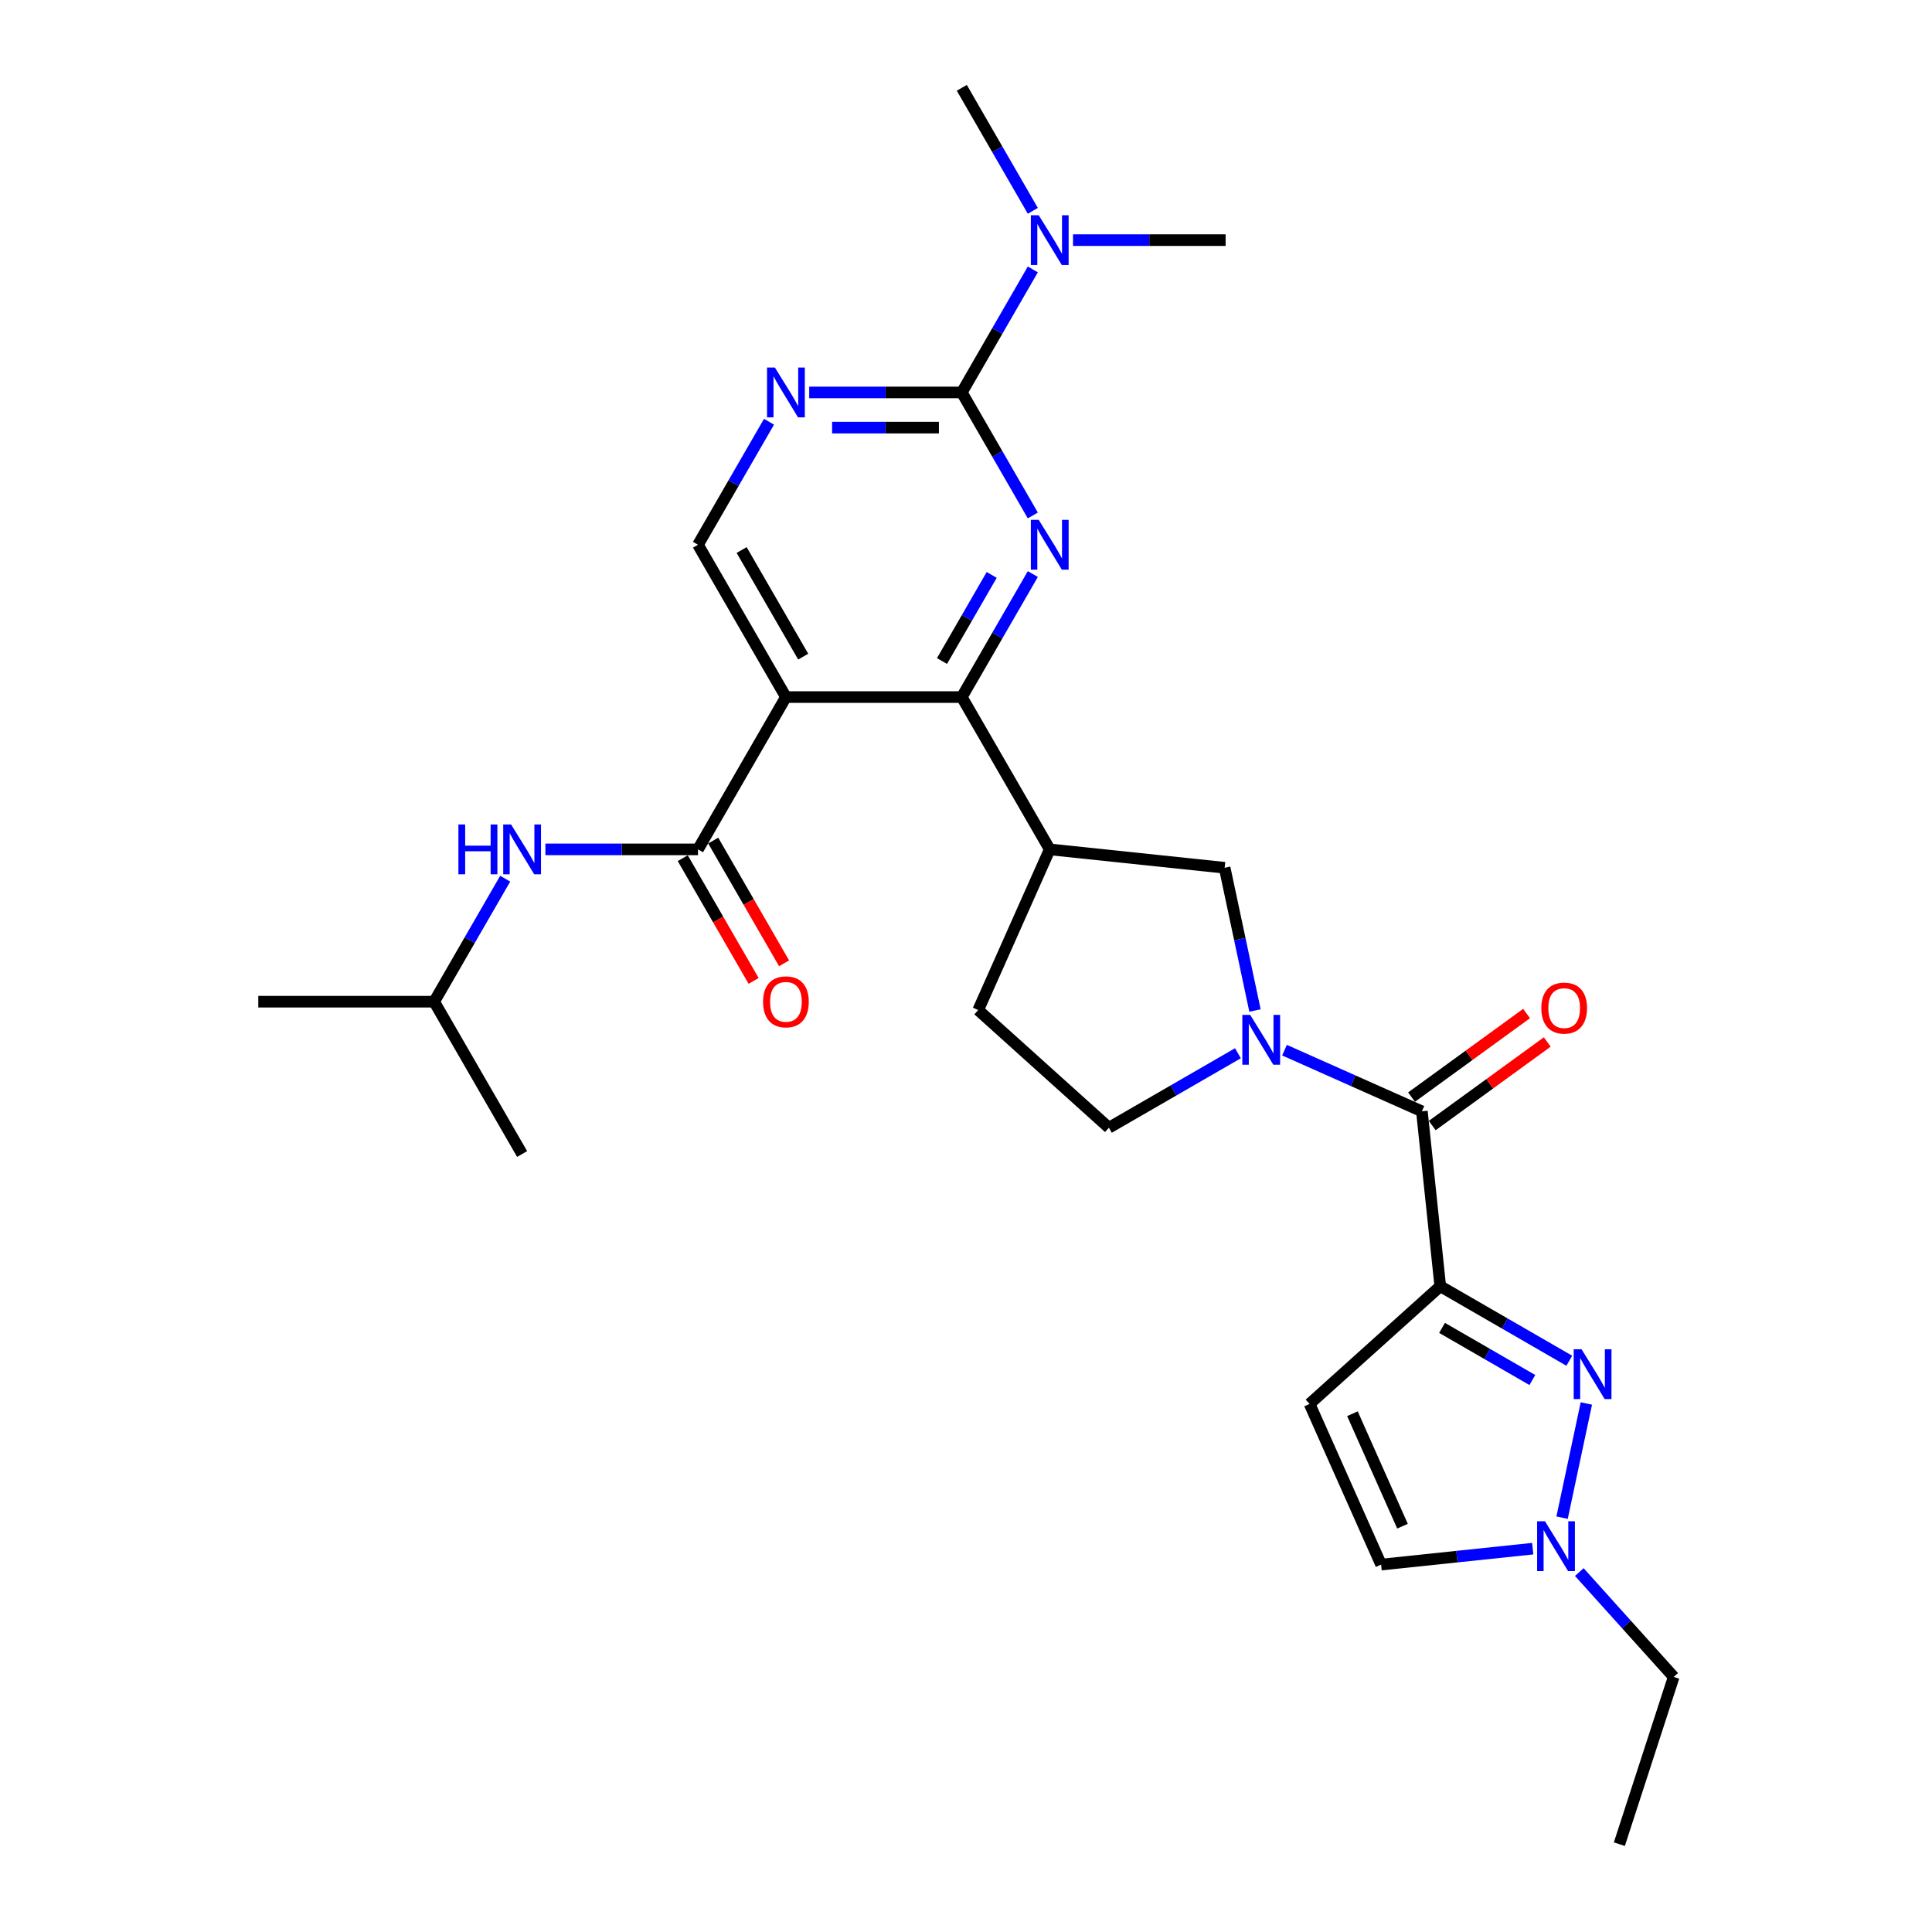 <?xml version='1.0' encoding='iso-8859-1'?>
<svg version='1.1' baseProfile='full'
              xmlns='http://www.w3.org/2000/svg'
                      xmlns:rdkit='http://www.rdkit.org/xml'
                      xmlns:xlink='http://www.w3.org/1999/xlink'
                  xml:space='preserve'
width='1000px' height='1000px' viewBox='0 0 1000 1000'>
<!-- END OF HEADER -->
<rect style='opacity:1.0;fill:#FFFFFF;stroke:none' width='1000' height='1000' x='0' y='0'> </rect>
<path class='bond-3' d='M 745.482,665.758 L 778.874,685.037' style='fill:none;fill-rule:evenodd;stroke:#000000;stroke-width:6px;stroke-linecap:butt;stroke-linejoin:miter;stroke-opacity:1' />
<path class='bond-3' d='M 778.874,685.037 L 812.266,704.315' style='fill:none;fill-rule:evenodd;stroke:#0000FF;stroke-width:6px;stroke-linecap:butt;stroke-linejoin:miter;stroke-opacity:1' />
<path class='bond-3' d='M 746.396,687.309 L 769.771,700.804' style='fill:none;fill-rule:evenodd;stroke:#000000;stroke-width:6px;stroke-linecap:butt;stroke-linejoin:miter;stroke-opacity:1' />
<path class='bond-3' d='M 769.771,700.804 L 793.145,714.299' style='fill:none;fill-rule:evenodd;stroke:#0000FF;stroke-width:6px;stroke-linecap:butt;stroke-linejoin:miter;stroke-opacity:1' />
<path class='bond-6' d='M 745.482,665.758 L 735.966,575.224' style='fill:none;fill-rule:evenodd;stroke:#000000;stroke-width:6px;stroke-linecap:butt;stroke-linejoin:miter;stroke-opacity:1' />
<path class='bond-8' d='M 745.482,665.758 L 677.831,726.67' style='fill:none;fill-rule:evenodd;stroke:#000000;stroke-width:6px;stroke-linecap:butt;stroke-linejoin:miter;stroke-opacity:1' />
<path class='bond-0' d='M 534.587,297.131 L 516.207,328.966' style='fill:none;fill-rule:evenodd;stroke:#0000FF;stroke-width:6px;stroke-linecap:butt;stroke-linejoin:miter;stroke-opacity:1' />
<path class='bond-0' d='M 516.207,328.966 L 497.827,360.801' style='fill:none;fill-rule:evenodd;stroke:#000000;stroke-width:6px;stroke-linecap:butt;stroke-linejoin:miter;stroke-opacity:1' />
<path class='bond-0' d='M 513.305,297.578 L 500.439,319.863' style='fill:none;fill-rule:evenodd;stroke:#0000FF;stroke-width:6px;stroke-linecap:butt;stroke-linejoin:miter;stroke-opacity:1' />
<path class='bond-0' d='M 500.439,319.863 L 487.573,342.148' style='fill:none;fill-rule:evenodd;stroke:#000000;stroke-width:6px;stroke-linecap:butt;stroke-linejoin:miter;stroke-opacity:1' />
<path class='bond-5' d='M 534.587,266.799 L 516.207,234.963' style='fill:none;fill-rule:evenodd;stroke:#0000FF;stroke-width:6px;stroke-linecap:butt;stroke-linejoin:miter;stroke-opacity:1' />
<path class='bond-5' d='M 516.207,234.963 L 497.827,203.128' style='fill:none;fill-rule:evenodd;stroke:#000000;stroke-width:6px;stroke-linecap:butt;stroke-linejoin:miter;stroke-opacity:1' />
<path class='bond-1' d='M 406.794,360.801 L 497.827,360.801' style='fill:none;fill-rule:evenodd;stroke:#000000;stroke-width:6px;stroke-linecap:butt;stroke-linejoin:miter;stroke-opacity:1' />
<path class='bond-7' d='M 406.794,360.801 L 361.277,439.638' style='fill:none;fill-rule:evenodd;stroke:#000000;stroke-width:6px;stroke-linecap:butt;stroke-linejoin:miter;stroke-opacity:1' />
<path class='bond-13' d='M 406.794,360.801 L 361.277,281.965' style='fill:none;fill-rule:evenodd;stroke:#000000;stroke-width:6px;stroke-linecap:butt;stroke-linejoin:miter;stroke-opacity:1' />
<path class='bond-13' d='M 415.734,339.873 L 383.872,284.687' style='fill:none;fill-rule:evenodd;stroke:#000000;stroke-width:6px;stroke-linecap:butt;stroke-linejoin:miter;stroke-opacity:1' />
<path class='bond-2' d='M 497.827,360.801 L 543.343,439.638' style='fill:none;fill-rule:evenodd;stroke:#000000;stroke-width:6px;stroke-linecap:butt;stroke-linejoin:miter;stroke-opacity:1' />
<path class='bond-11' d='M 821.095,726.44 L 808.533,785.539' style='fill:none;fill-rule:evenodd;stroke:#0000FF;stroke-width:6px;stroke-linecap:butt;stroke-linejoin:miter;stroke-opacity:1' />
<path class='bond-4' d='M 664.857,543.563 L 700.411,559.393' style='fill:none;fill-rule:evenodd;stroke:#0000FF;stroke-width:6px;stroke-linecap:butt;stroke-linejoin:miter;stroke-opacity:1' />
<path class='bond-4' d='M 700.411,559.393 L 735.966,575.224' style='fill:none;fill-rule:evenodd;stroke:#000000;stroke-width:6px;stroke-linecap:butt;stroke-linejoin:miter;stroke-opacity:1' />
<path class='bond-12' d='M 649.58,523.031 L 641.729,486.092' style='fill:none;fill-rule:evenodd;stroke:#0000FF;stroke-width:6px;stroke-linecap:butt;stroke-linejoin:miter;stroke-opacity:1' />
<path class='bond-12' d='M 641.729,486.092 L 633.877,449.154' style='fill:none;fill-rule:evenodd;stroke:#000000;stroke-width:6px;stroke-linecap:butt;stroke-linejoin:miter;stroke-opacity:1' />
<path class='bond-17' d='M 640.751,545.156 L 607.359,564.435' style='fill:none;fill-rule:evenodd;stroke:#0000FF;stroke-width:6px;stroke-linecap:butt;stroke-linejoin:miter;stroke-opacity:1' />
<path class='bond-17' d='M 607.359,564.435 L 573.967,583.714' style='fill:none;fill-rule:evenodd;stroke:#000000;stroke-width:6px;stroke-linecap:butt;stroke-linejoin:miter;stroke-opacity:1' />
<path class='bond-16' d='M 497.827,203.128 L 516.207,171.293' style='fill:none;fill-rule:evenodd;stroke:#000000;stroke-width:6px;stroke-linecap:butt;stroke-linejoin:miter;stroke-opacity:1' />
<path class='bond-16' d='M 516.207,171.293 L 534.587,139.457' style='fill:none;fill-rule:evenodd;stroke:#0000FF;stroke-width:6px;stroke-linecap:butt;stroke-linejoin:miter;stroke-opacity:1' />
<path class='bond-30' d='M 497.827,203.128 L 458.336,203.128' style='fill:none;fill-rule:evenodd;stroke:#000000;stroke-width:6px;stroke-linecap:butt;stroke-linejoin:miter;stroke-opacity:1' />
<path class='bond-30' d='M 458.336,203.128 L 418.846,203.128' style='fill:none;fill-rule:evenodd;stroke:#0000FF;stroke-width:6px;stroke-linecap:butt;stroke-linejoin:miter;stroke-opacity:1' />
<path class='bond-30' d='M 485.98,221.335 L 458.336,221.335' style='fill:none;fill-rule:evenodd;stroke:#000000;stroke-width:6px;stroke-linecap:butt;stroke-linejoin:miter;stroke-opacity:1' />
<path class='bond-30' d='M 458.336,221.335 L 430.693,221.335' style='fill:none;fill-rule:evenodd;stroke:#0000FF;stroke-width:6px;stroke-linecap:butt;stroke-linejoin:miter;stroke-opacity:1' />
<path class='bond-19' d='M 741.317,582.588 L 771.086,560.96' style='fill:none;fill-rule:evenodd;stroke:#000000;stroke-width:6px;stroke-linecap:butt;stroke-linejoin:miter;stroke-opacity:1' />
<path class='bond-19' d='M 771.086,560.96 L 800.854,539.332' style='fill:none;fill-rule:evenodd;stroke:#FF0000;stroke-width:6px;stroke-linecap:butt;stroke-linejoin:miter;stroke-opacity:1' />
<path class='bond-19' d='M 730.616,567.859 L 760.384,546.231' style='fill:none;fill-rule:evenodd;stroke:#000000;stroke-width:6px;stroke-linecap:butt;stroke-linejoin:miter;stroke-opacity:1' />
<path class='bond-19' d='M 760.384,546.231 L 790.153,524.603' style='fill:none;fill-rule:evenodd;stroke:#FF0000;stroke-width:6px;stroke-linecap:butt;stroke-linejoin:miter;stroke-opacity:1' />
<path class='bond-14' d='M 361.277,439.638 L 321.787,439.638' style='fill:none;fill-rule:evenodd;stroke:#000000;stroke-width:6px;stroke-linecap:butt;stroke-linejoin:miter;stroke-opacity:1' />
<path class='bond-14' d='M 321.787,439.638 L 282.297,439.638' style='fill:none;fill-rule:evenodd;stroke:#0000FF;stroke-width:6px;stroke-linecap:butt;stroke-linejoin:miter;stroke-opacity:1' />
<path class='bond-18' d='M 353.394,444.19 L 371.732,475.952' style='fill:none;fill-rule:evenodd;stroke:#000000;stroke-width:6px;stroke-linecap:butt;stroke-linejoin:miter;stroke-opacity:1' />
<path class='bond-18' d='M 371.732,475.952 L 390.07,507.715' style='fill:none;fill-rule:evenodd;stroke:#FF0000;stroke-width:6px;stroke-linecap:butt;stroke-linejoin:miter;stroke-opacity:1' />
<path class='bond-18' d='M 369.161,435.086 L 387.499,466.849' style='fill:none;fill-rule:evenodd;stroke:#000000;stroke-width:6px;stroke-linecap:butt;stroke-linejoin:miter;stroke-opacity:1' />
<path class='bond-18' d='M 387.499,466.849 L 405.837,498.611' style='fill:none;fill-rule:evenodd;stroke:#FF0000;stroke-width:6px;stroke-linecap:butt;stroke-linejoin:miter;stroke-opacity:1' />
<path class='bond-15' d='M 677.831,726.67 L 714.858,809.833' style='fill:none;fill-rule:evenodd;stroke:#000000;stroke-width:6px;stroke-linecap:butt;stroke-linejoin:miter;stroke-opacity:1' />
<path class='bond-15' d='M 700.018,731.74 L 725.936,789.953' style='fill:none;fill-rule:evenodd;stroke:#000000;stroke-width:6px;stroke-linecap:butt;stroke-linejoin:miter;stroke-opacity:1' />
<path class='bond-9' d='M 543.343,439.638 L 633.877,449.154' style='fill:none;fill-rule:evenodd;stroke:#000000;stroke-width:6px;stroke-linecap:butt;stroke-linejoin:miter;stroke-opacity:1' />
<path class='bond-29' d='M 543.343,439.638 L 506.317,522.801' style='fill:none;fill-rule:evenodd;stroke:#000000;stroke-width:6px;stroke-linecap:butt;stroke-linejoin:miter;stroke-opacity:1' />
<path class='bond-10' d='M 398.038,218.294 L 379.657,250.129' style='fill:none;fill-rule:evenodd;stroke:#0000FF;stroke-width:6px;stroke-linecap:butt;stroke-linejoin:miter;stroke-opacity:1' />
<path class='bond-10' d='M 379.657,250.129 L 361.277,281.965' style='fill:none;fill-rule:evenodd;stroke:#000000;stroke-width:6px;stroke-linecap:butt;stroke-linejoin:miter;stroke-opacity:1' />
<path class='bond-22' d='M 817.445,813.703 L 841.875,840.836' style='fill:none;fill-rule:evenodd;stroke:#0000FF;stroke-width:6px;stroke-linecap:butt;stroke-linejoin:miter;stroke-opacity:1' />
<path class='bond-22' d='M 841.875,840.836 L 866.305,867.968' style='fill:none;fill-rule:evenodd;stroke:#000000;stroke-width:6px;stroke-linecap:butt;stroke-linejoin:miter;stroke-opacity:1' />
<path class='bond-28' d='M 793.339,801.584 L 754.098,805.709' style='fill:none;fill-rule:evenodd;stroke:#0000FF;stroke-width:6px;stroke-linecap:butt;stroke-linejoin:miter;stroke-opacity:1' />
<path class='bond-28' d='M 754.098,805.709 L 714.858,809.833' style='fill:none;fill-rule:evenodd;stroke:#000000;stroke-width:6px;stroke-linecap:butt;stroke-linejoin:miter;stroke-opacity:1' />
<path class='bond-21' d='M 261.488,454.804 L 243.108,486.64' style='fill:none;fill-rule:evenodd;stroke:#0000FF;stroke-width:6px;stroke-linecap:butt;stroke-linejoin:miter;stroke-opacity:1' />
<path class='bond-21' d='M 243.108,486.64 L 224.728,518.475' style='fill:none;fill-rule:evenodd;stroke:#000000;stroke-width:6px;stroke-linecap:butt;stroke-linejoin:miter;stroke-opacity:1' />
<path class='bond-23' d='M 555.396,124.291 L 594.886,124.291' style='fill:none;fill-rule:evenodd;stroke:#0000FF;stroke-width:6px;stroke-linecap:butt;stroke-linejoin:miter;stroke-opacity:1' />
<path class='bond-23' d='M 594.886,124.291 L 634.376,124.291' style='fill:none;fill-rule:evenodd;stroke:#000000;stroke-width:6px;stroke-linecap:butt;stroke-linejoin:miter;stroke-opacity:1' />
<path class='bond-24' d='M 534.587,109.125 L 516.207,77.29' style='fill:none;fill-rule:evenodd;stroke:#0000FF;stroke-width:6px;stroke-linecap:butt;stroke-linejoin:miter;stroke-opacity:1' />
<path class='bond-24' d='M 516.207,77.29 L 497.827,45.455' style='fill:none;fill-rule:evenodd;stroke:#000000;stroke-width:6px;stroke-linecap:butt;stroke-linejoin:miter;stroke-opacity:1' />
<path class='bond-20' d='M 573.967,583.714 L 506.317,522.801' style='fill:none;fill-rule:evenodd;stroke:#000000;stroke-width:6px;stroke-linecap:butt;stroke-linejoin:miter;stroke-opacity:1' />
<path class='bond-25' d='M 224.728,518.475 L 133.695,518.475' style='fill:none;fill-rule:evenodd;stroke:#000000;stroke-width:6px;stroke-linecap:butt;stroke-linejoin:miter;stroke-opacity:1' />
<path class='bond-26' d='M 224.728,518.475 L 270.245,597.312' style='fill:none;fill-rule:evenodd;stroke:#000000;stroke-width:6px;stroke-linecap:butt;stroke-linejoin:miter;stroke-opacity:1' />
<path class='bond-27' d='M 866.305,867.968 L 838.174,954.545' style='fill:none;fill-rule:evenodd;stroke:#000000;stroke-width:6px;stroke-linecap:butt;stroke-linejoin:miter;stroke-opacity:1' />
<path  class='atom-1' d='M 537.644 269.074
L 546.092 282.729
Q 546.93 284.077, 548.277 286.516
Q 549.624 288.956, 549.697 289.102
L 549.697 269.074
L 553.12 269.074
L 553.12 294.855
L 549.588 294.855
L 540.521 279.926
Q 539.465 278.178, 538.336 276.175
Q 537.244 274.172, 536.916 273.553
L 536.916 294.855
L 533.566 294.855
L 533.566 269.074
L 537.644 269.074
' fill='#0000FF'/>
<path  class='atom-4' d='M 818.62 698.384
L 827.068 712.039
Q 827.905 713.386, 829.253 715.826
Q 830.6 718.265, 830.673 718.411
L 830.673 698.384
L 834.096 698.384
L 834.096 724.164
L 830.563 724.164
L 821.497 709.235
Q 820.441 707.487, 819.312 705.484
Q 818.219 703.482, 817.892 702.863
L 817.892 724.164
L 814.542 724.164
L 814.542 698.384
L 818.62 698.384
' fill='#0000FF'/>
<path  class='atom-5' d='M 647.105 525.307
L 655.553 538.962
Q 656.39 540.309, 657.738 542.749
Q 659.085 545.188, 659.158 545.334
L 659.158 525.307
L 662.581 525.307
L 662.581 551.087
L 659.049 551.087
L 649.982 536.158
Q 648.926 534.41, 647.797 532.407
Q 646.705 530.405, 646.377 529.786
L 646.377 551.087
L 643.027 551.087
L 643.027 525.307
L 647.105 525.307
' fill='#0000FF'/>
<path  class='atom-11' d='M 401.095 190.238
L 409.543 203.893
Q 410.38 205.24, 411.728 207.68
Q 413.075 210.119, 413.148 210.265
L 413.148 190.238
L 416.571 190.238
L 416.571 216.018
L 413.039 216.018
L 403.972 201.089
Q 402.916 199.341, 401.787 197.338
Q 400.695 195.336, 400.367 194.717
L 400.367 216.018
L 397.017 216.018
L 397.017 190.238
L 401.095 190.238
' fill='#0000FF'/>
<path  class='atom-12' d='M 799.693 787.427
L 808.141 801.082
Q 808.979 802.43, 810.326 804.869
Q 811.673 807.309, 811.746 807.455
L 811.746 787.427
L 815.169 787.427
L 815.169 813.208
L 811.637 813.208
L 802.57 798.278
Q 801.514 796.531, 800.385 794.528
Q 799.293 792.525, 798.965 791.906
L 798.965 813.208
L 795.615 813.208
L 795.615 787.427
L 799.693 787.427
' fill='#0000FF'/>
<path  class='atom-15' d='M 237.272 426.748
L 240.768 426.748
L 240.768 437.708
L 253.95 437.708
L 253.95 426.748
L 257.445 426.748
L 257.445 452.528
L 253.95 452.528
L 253.95 440.621
L 240.768 440.621
L 240.768 452.528
L 237.272 452.528
L 237.272 426.748
' fill='#0000FF'/>
<path  class='atom-15' d='M 264.546 426.748
L 272.994 440.403
Q 273.831 441.75, 275.178 444.19
Q 276.526 446.629, 276.599 446.775
L 276.599 426.748
L 280.021 426.748
L 280.021 452.528
L 276.489 452.528
L 267.422 437.599
Q 266.367 435.851, 265.238 433.848
Q 264.145 431.846, 263.818 431.227
L 263.818 452.528
L 260.468 452.528
L 260.468 426.748
L 264.546 426.748
' fill='#0000FF'/>
<path  class='atom-17' d='M 537.644 111.401
L 546.092 125.056
Q 546.93 126.403, 548.277 128.843
Q 549.624 131.283, 549.697 131.428
L 549.697 111.401
L 553.12 111.401
L 553.12 137.182
L 549.588 137.182
L 540.521 122.252
Q 539.465 120.504, 538.336 118.502
Q 537.244 116.499, 536.916 115.88
L 536.916 137.182
L 533.566 137.182
L 533.566 111.401
L 537.644 111.401
' fill='#0000FF'/>
<path  class='atom-19' d='M 394.959 518.548
Q 394.959 512.357, 398.018 508.898
Q 401.077 505.439, 406.794 505.439
Q 412.511 505.439, 415.569 508.898
Q 418.628 512.357, 418.628 518.548
Q 418.628 524.811, 415.533 528.379
Q 412.438 531.911, 406.794 531.911
Q 401.113 531.911, 398.018 528.379
Q 394.959 524.847, 394.959 518.548
M 406.794 528.998
Q 410.726 528.998, 412.838 526.376
Q 414.987 523.718, 414.987 518.548
Q 414.987 513.486, 412.838 510.937
Q 410.726 508.352, 406.794 508.352
Q 402.861 508.352, 400.713 510.901
Q 398.601 513.45, 398.601 518.548
Q 398.601 523.755, 400.713 526.376
Q 402.861 528.998, 406.794 528.998
' fill='#FF0000'/>
<path  class='atom-20' d='M 797.779 521.789
Q 797.779 515.598, 800.838 512.139
Q 803.897 508.68, 809.613 508.68
Q 815.33 508.68, 818.389 512.139
Q 821.448 515.598, 821.448 521.789
Q 821.448 528.052, 818.353 531.62
Q 815.258 535.152, 809.613 535.152
Q 803.933 535.152, 800.838 531.62
Q 797.779 528.088, 797.779 521.789
M 809.613 532.239
Q 813.546 532.239, 815.658 529.617
Q 817.806 526.959, 817.806 521.789
Q 817.806 516.727, 815.658 514.178
Q 813.546 511.593, 809.613 511.593
Q 805.681 511.593, 803.532 514.142
Q 801.421 516.691, 801.421 521.789
Q 801.421 526.996, 803.532 529.617
Q 805.681 532.239, 809.613 532.239
' fill='#FF0000'/>
</svg>
